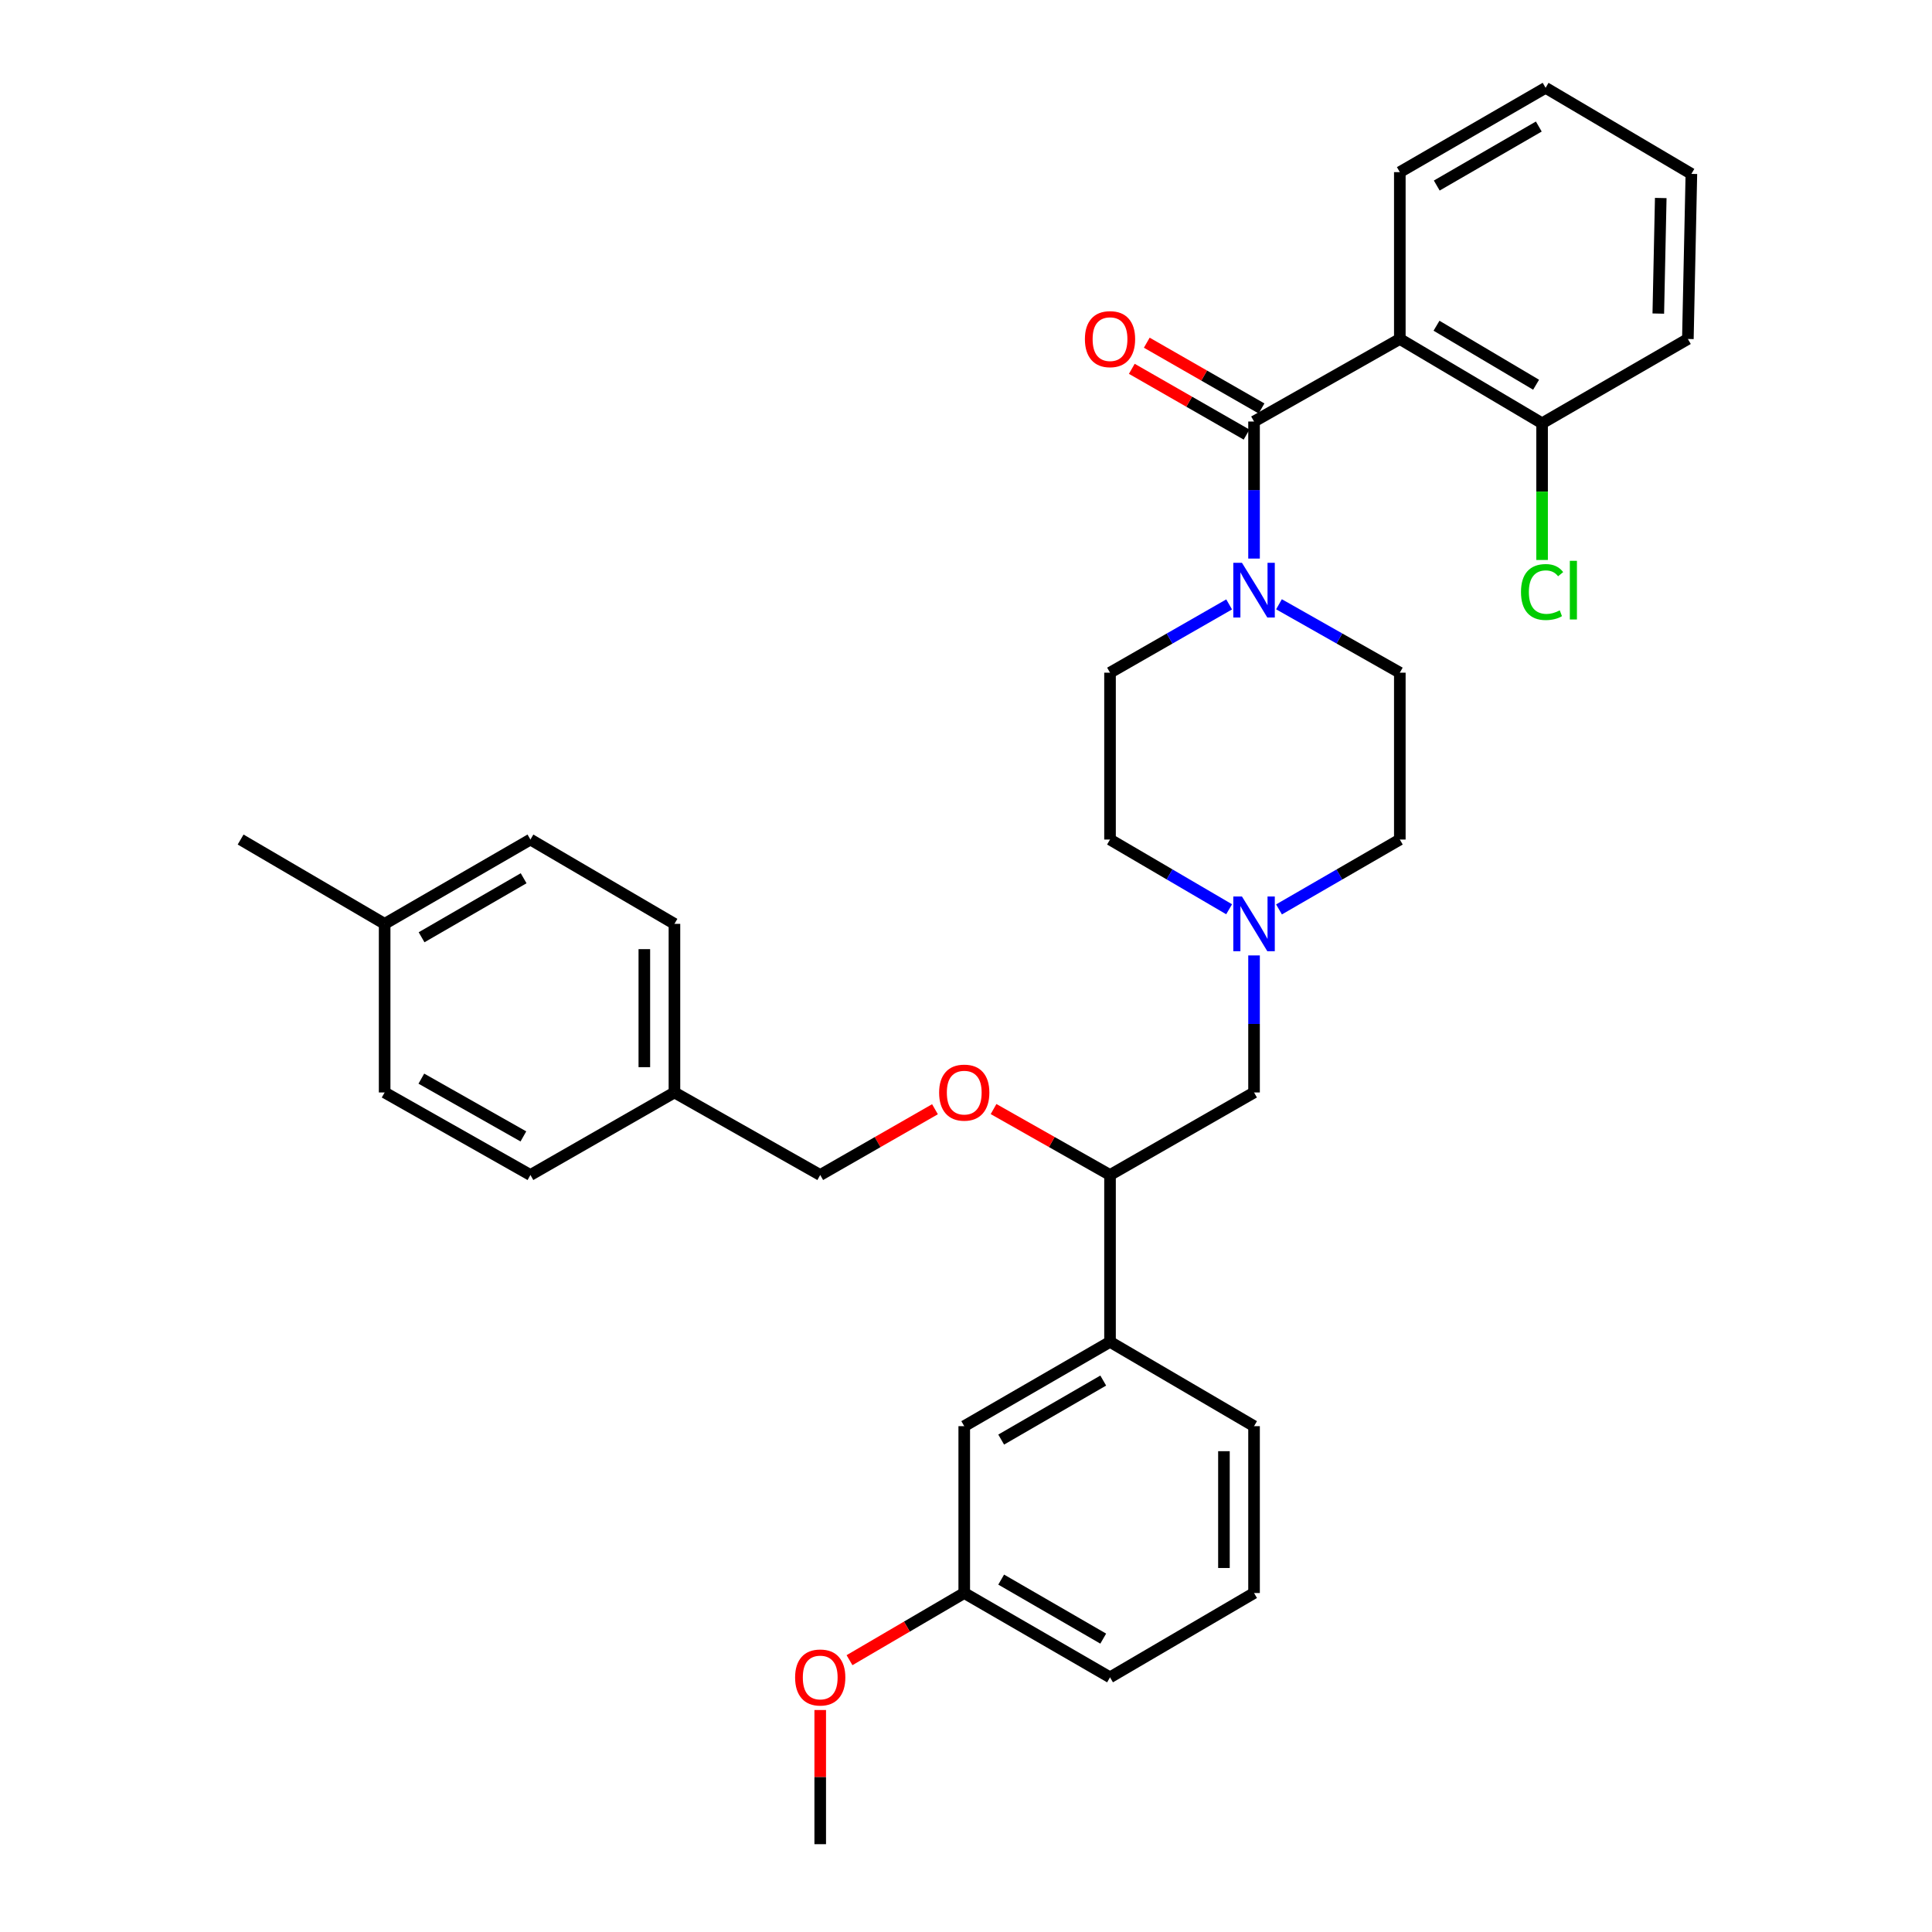 <?xml version='1.0' encoding='iso-8859-1'?>
<svg version='1.1' baseProfile='full'
              xmlns='http://www.w3.org/2000/svg'
                      xmlns:rdkit='http://www.rdkit.org/xml'
                      xmlns:xlink='http://www.w3.org/1999/xlink'
                  xml:space='preserve'
width='1000px' height='1000px' viewBox='0 0 1000 1000'>
<!-- END OF HEADER -->
<rect style='opacity:1.0;fill:#FFFFFF;stroke:none' width='1000' height='1000' x='0' y='0'> </rect>
<path class='bond-0' d='M 574.546,348.182 L 574.546,434.544' style='fill:none;fill-rule:evenodd;stroke:#000000;stroke-width:6px;stroke-linecap:butt;stroke-linejoin:miter;stroke-opacity:1' />
<path class='bond-1' d='M 574.546,348.182 L 605.374,330.514' style='fill:none;fill-rule:evenodd;stroke:#000000;stroke-width:6px;stroke-linecap:butt;stroke-linejoin:miter;stroke-opacity:1' />
<path class='bond-1' d='M 605.374,330.514 L 636.203,312.846' style='fill:none;fill-rule:evenodd;stroke:#0000FF;stroke-width:6px;stroke-linecap:butt;stroke-linejoin:miter;stroke-opacity:1' />
<path class='bond-2' d='M 574.546,434.544 L 605.369,452.589' style='fill:none;fill-rule:evenodd;stroke:#000000;stroke-width:6px;stroke-linecap:butt;stroke-linejoin:miter;stroke-opacity:1' />
<path class='bond-2' d='M 605.369,452.589 L 636.192,470.633' style='fill:none;fill-rule:evenodd;stroke:#0000FF;stroke-width:6px;stroke-linecap:butt;stroke-linejoin:miter;stroke-opacity:1' />
<path class='bond-3' d='M 662.01,470.712 L 693.278,452.628' style='fill:none;fill-rule:evenodd;stroke:#0000FF;stroke-width:6px;stroke-linecap:butt;stroke-linejoin:miter;stroke-opacity:1' />
<path class='bond-3' d='M 693.278,452.628 L 724.546,434.544' style='fill:none;fill-rule:evenodd;stroke:#000000;stroke-width:6px;stroke-linecap:butt;stroke-linejoin:miter;stroke-opacity:1' />
<path class='bond-4' d='M 649.091,494.526 L 649.091,529.991' style='fill:none;fill-rule:evenodd;stroke:#0000FF;stroke-width:6px;stroke-linecap:butt;stroke-linejoin:miter;stroke-opacity:1' />
<path class='bond-4' d='M 649.091,529.991 L 649.091,565.456' style='fill:none;fill-rule:evenodd;stroke:#000000;stroke-width:6px;stroke-linecap:butt;stroke-linejoin:miter;stroke-opacity:1' />
<path class='bond-5' d='M 724.546,434.544 L 724.546,348.182' style='fill:none;fill-rule:evenodd;stroke:#000000;stroke-width:6px;stroke-linecap:butt;stroke-linejoin:miter;stroke-opacity:1' />
<path class='bond-6' d='M 724.546,348.182 L 693.272,330.475' style='fill:none;fill-rule:evenodd;stroke:#000000;stroke-width:6px;stroke-linecap:butt;stroke-linejoin:miter;stroke-opacity:1' />
<path class='bond-6' d='M 693.272,330.475 L 661.999,312.768' style='fill:none;fill-rule:evenodd;stroke:#0000FF;stroke-width:6px;stroke-linecap:butt;stroke-linejoin:miter;stroke-opacity:1' />
<path class='bond-7' d='M 649.091,289.117 L 649.091,253.648' style='fill:none;fill-rule:evenodd;stroke:#0000FF;stroke-width:6px;stroke-linecap:butt;stroke-linejoin:miter;stroke-opacity:1' />
<path class='bond-7' d='M 649.091,253.648 L 649.091,218.179' style='fill:none;fill-rule:evenodd;stroke:#000000;stroke-width:6px;stroke-linecap:butt;stroke-linejoin:miter;stroke-opacity:1' />
<path class='bond-8' d='M 652.965,211.42 L 623.267,194.399' style='fill:none;fill-rule:evenodd;stroke:#000000;stroke-width:6px;stroke-linecap:butt;stroke-linejoin:miter;stroke-opacity:1' />
<path class='bond-8' d='M 623.267,194.399 L 593.568,177.379' style='fill:none;fill-rule:evenodd;stroke:#FF0000;stroke-width:6px;stroke-linecap:butt;stroke-linejoin:miter;stroke-opacity:1' />
<path class='bond-8' d='M 645.217,224.939 L 615.518,207.919' style='fill:none;fill-rule:evenodd;stroke:#000000;stroke-width:6px;stroke-linecap:butt;stroke-linejoin:miter;stroke-opacity:1' />
<path class='bond-8' d='M 615.518,207.919 L 585.819,190.898' style='fill:none;fill-rule:evenodd;stroke:#FF0000;stroke-width:6px;stroke-linecap:butt;stroke-linejoin:miter;stroke-opacity:1' />
<path class='bond-9' d='M 649.091,218.179 L 724.546,175.457' style='fill:none;fill-rule:evenodd;stroke:#000000;stroke-width:6px;stroke-linecap:butt;stroke-linejoin:miter;stroke-opacity:1' />
<path class='bond-10' d='M 649.091,565.456 L 574.546,608.178' style='fill:none;fill-rule:evenodd;stroke:#000000;stroke-width:6px;stroke-linecap:butt;stroke-linejoin:miter;stroke-opacity:1' />
<path class='bond-11' d='M 574.546,608.178 L 574.546,694.541' style='fill:none;fill-rule:evenodd;stroke:#000000;stroke-width:6px;stroke-linecap:butt;stroke-linejoin:miter;stroke-opacity:1' />
<path class='bond-12' d='M 574.546,608.178 L 544.402,591.111' style='fill:none;fill-rule:evenodd;stroke:#000000;stroke-width:6px;stroke-linecap:butt;stroke-linejoin:miter;stroke-opacity:1' />
<path class='bond-12' d='M 544.402,591.111 L 514.259,574.044' style='fill:none;fill-rule:evenodd;stroke:#FF0000;stroke-width:6px;stroke-linecap:butt;stroke-linejoin:miter;stroke-opacity:1' />
<path class='bond-13' d='M 574.546,694.541 L 499.091,738.181' style='fill:none;fill-rule:evenodd;stroke:#000000;stroke-width:6px;stroke-linecap:butt;stroke-linejoin:miter;stroke-opacity:1' />
<path class='bond-13' d='M 571.029,714.576 L 518.211,745.124' style='fill:none;fill-rule:evenodd;stroke:#000000;stroke-width:6px;stroke-linecap:butt;stroke-linejoin:miter;stroke-opacity:1' />
<path class='bond-14' d='M 574.546,694.541 L 649.091,738.181' style='fill:none;fill-rule:evenodd;stroke:#000000;stroke-width:6px;stroke-linecap:butt;stroke-linejoin:miter;stroke-opacity:1' />
<path class='bond-15' d='M 483.943,574.137 L 454.244,591.158' style='fill:none;fill-rule:evenodd;stroke:#FF0000;stroke-width:6px;stroke-linecap:butt;stroke-linejoin:miter;stroke-opacity:1' />
<path class='bond-15' d='M 454.244,591.158 L 424.545,608.178' style='fill:none;fill-rule:evenodd;stroke:#000000;stroke-width:6px;stroke-linecap:butt;stroke-linejoin:miter;stroke-opacity:1' />
<path class='bond-16' d='M 499.091,738.181 L 499.091,824.543' style='fill:none;fill-rule:evenodd;stroke:#000000;stroke-width:6px;stroke-linecap:butt;stroke-linejoin:miter;stroke-opacity:1' />
<path class='bond-17' d='M 499.091,824.543 L 574.546,868.183' style='fill:none;fill-rule:evenodd;stroke:#000000;stroke-width:6px;stroke-linecap:butt;stroke-linejoin:miter;stroke-opacity:1' />
<path class='bond-17' d='M 518.211,817.6 L 571.029,848.148' style='fill:none;fill-rule:evenodd;stroke:#000000;stroke-width:6px;stroke-linecap:butt;stroke-linejoin:miter;stroke-opacity:1' />
<path class='bond-18' d='M 499.091,824.543 L 469.398,841.926' style='fill:none;fill-rule:evenodd;stroke:#000000;stroke-width:6px;stroke-linecap:butt;stroke-linejoin:miter;stroke-opacity:1' />
<path class='bond-18' d='M 469.398,841.926 L 439.705,859.308' style='fill:none;fill-rule:evenodd;stroke:#FF0000;stroke-width:6px;stroke-linecap:butt;stroke-linejoin:miter;stroke-opacity:1' />
<path class='bond-19' d='M 574.546,868.183 L 649.091,824.543' style='fill:none;fill-rule:evenodd;stroke:#000000;stroke-width:6px;stroke-linecap:butt;stroke-linejoin:miter;stroke-opacity:1' />
<path class='bond-20' d='M 649.091,824.543 L 649.091,738.181' style='fill:none;fill-rule:evenodd;stroke:#000000;stroke-width:6px;stroke-linecap:butt;stroke-linejoin:miter;stroke-opacity:1' />
<path class='bond-20' d='M 633.509,811.589 L 633.509,751.135' style='fill:none;fill-rule:evenodd;stroke:#000000;stroke-width:6px;stroke-linecap:butt;stroke-linejoin:miter;stroke-opacity:1' />
<path class='bond-21' d='M 424.545,885.102 L 424.545,919.824' style='fill:none;fill-rule:evenodd;stroke:#FF0000;stroke-width:6px;stroke-linecap:butt;stroke-linejoin:miter;stroke-opacity:1' />
<path class='bond-21' d='M 424.545,919.824 L 424.545,954.545' style='fill:none;fill-rule:evenodd;stroke:#000000;stroke-width:6px;stroke-linecap:butt;stroke-linejoin:miter;stroke-opacity:1' />
<path class='bond-22' d='M 424.545,608.178 L 349.091,565.456' style='fill:none;fill-rule:evenodd;stroke:#000000;stroke-width:6px;stroke-linecap:butt;stroke-linejoin:miter;stroke-opacity:1' />
<path class='bond-23' d='M 349.091,565.456 L 349.091,478.184' style='fill:none;fill-rule:evenodd;stroke:#000000;stroke-width:6px;stroke-linecap:butt;stroke-linejoin:miter;stroke-opacity:1' />
<path class='bond-23' d='M 333.508,552.365 L 333.508,491.275' style='fill:none;fill-rule:evenodd;stroke:#000000;stroke-width:6px;stroke-linecap:butt;stroke-linejoin:miter;stroke-opacity:1' />
<path class='bond-24' d='M 349.091,565.456 L 274.545,608.178' style='fill:none;fill-rule:evenodd;stroke:#000000;stroke-width:6px;stroke-linecap:butt;stroke-linejoin:miter;stroke-opacity:1' />
<path class='bond-25' d='M 349.091,478.184 L 274.545,434.544' style='fill:none;fill-rule:evenodd;stroke:#000000;stroke-width:6px;stroke-linecap:butt;stroke-linejoin:miter;stroke-opacity:1' />
<path class='bond-26' d='M 274.545,434.544 L 199.091,478.184' style='fill:none;fill-rule:evenodd;stroke:#000000;stroke-width:6px;stroke-linecap:butt;stroke-linejoin:miter;stroke-opacity:1' />
<path class='bond-26' d='M 271.029,454.579 L 218.21,485.127' style='fill:none;fill-rule:evenodd;stroke:#000000;stroke-width:6px;stroke-linecap:butt;stroke-linejoin:miter;stroke-opacity:1' />
<path class='bond-27' d='M 199.091,478.184 L 199.091,565.456' style='fill:none;fill-rule:evenodd;stroke:#000000;stroke-width:6px;stroke-linecap:butt;stroke-linejoin:miter;stroke-opacity:1' />
<path class='bond-28' d='M 199.091,478.184 L 124.545,434.544' style='fill:none;fill-rule:evenodd;stroke:#000000;stroke-width:6px;stroke-linecap:butt;stroke-linejoin:miter;stroke-opacity:1' />
<path class='bond-29' d='M 199.091,565.456 L 274.545,608.178' style='fill:none;fill-rule:evenodd;stroke:#000000;stroke-width:6px;stroke-linecap:butt;stroke-linejoin:miter;stroke-opacity:1' />
<path class='bond-29' d='M 218.086,558.304 L 270.905,588.21' style='fill:none;fill-rule:evenodd;stroke:#000000;stroke-width:6px;stroke-linecap:butt;stroke-linejoin:miter;stroke-opacity:1' />
<path class='bond-30' d='M 724.546,175.457 L 798.182,219.088' style='fill:none;fill-rule:evenodd;stroke:#000000;stroke-width:6px;stroke-linecap:butt;stroke-linejoin:miter;stroke-opacity:1' />
<path class='bond-30' d='M 743.535,168.596 L 795.08,199.138' style='fill:none;fill-rule:evenodd;stroke:#000000;stroke-width:6px;stroke-linecap:butt;stroke-linejoin:miter;stroke-opacity:1' />
<path class='bond-31' d='M 724.546,175.457 L 724.546,89.095' style='fill:none;fill-rule:evenodd;stroke:#000000;stroke-width:6px;stroke-linecap:butt;stroke-linejoin:miter;stroke-opacity:1' />
<path class='bond-32' d='M 798.182,219.088 L 873.637,175.457' style='fill:none;fill-rule:evenodd;stroke:#000000;stroke-width:6px;stroke-linecap:butt;stroke-linejoin:miter;stroke-opacity:1' />
<path class='bond-33' d='M 798.182,219.088 L 798.182,254.464' style='fill:none;fill-rule:evenodd;stroke:#000000;stroke-width:6px;stroke-linecap:butt;stroke-linejoin:miter;stroke-opacity:1' />
<path class='bond-33' d='M 798.182,254.464 L 798.182,289.84' style='fill:none;fill-rule:evenodd;stroke:#00CC00;stroke-width:6px;stroke-linecap:butt;stroke-linejoin:miter;stroke-opacity:1' />
<path class='bond-34' d='M 724.546,89.095 L 800,45.455' style='fill:none;fill-rule:evenodd;stroke:#000000;stroke-width:6px;stroke-linecap:butt;stroke-linejoin:miter;stroke-opacity:1' />
<path class='bond-34' d='M 743.666,96.038 L 796.484,65.49' style='fill:none;fill-rule:evenodd;stroke:#000000;stroke-width:6px;stroke-linecap:butt;stroke-linejoin:miter;stroke-opacity:1' />
<path class='bond-35' d='M 873.637,175.457 L 875.455,90.004' style='fill:none;fill-rule:evenodd;stroke:#000000;stroke-width:6px;stroke-linecap:butt;stroke-linejoin:miter;stroke-opacity:1' />
<path class='bond-35' d='M 858.331,162.308 L 859.603,102.49' style='fill:none;fill-rule:evenodd;stroke:#000000;stroke-width:6px;stroke-linecap:butt;stroke-linejoin:miter;stroke-opacity:1' />
<path class='bond-36' d='M 800,45.455 L 875.455,90.004' style='fill:none;fill-rule:evenodd;stroke:#000000;stroke-width:6px;stroke-linecap:butt;stroke-linejoin:miter;stroke-opacity:1' />
<path  class='atom-2' d='M 642.831 464.024
L 652.111 479.024
Q 653.031 480.504, 654.511 483.184
Q 655.991 485.864, 656.071 486.024
L 656.071 464.024
L 659.831 464.024
L 659.831 492.344
L 655.951 492.344
L 645.991 475.944
Q 644.831 474.024, 643.591 471.824
Q 642.391 469.624, 642.031 468.944
L 642.031 492.344
L 638.351 492.344
L 638.351 464.024
L 642.831 464.024
' fill='#0000FF'/>
<path  class='atom-5' d='M 642.831 291.299
L 652.111 306.299
Q 653.031 307.779, 654.511 310.459
Q 655.991 313.139, 656.071 313.299
L 656.071 291.299
L 659.831 291.299
L 659.831 319.619
L 655.951 319.619
L 645.991 303.219
Q 644.831 301.299, 643.591 299.099
Q 642.391 296.899, 642.031 296.219
L 642.031 319.619
L 638.351 319.619
L 638.351 291.299
L 642.831 291.299
' fill='#0000FF'/>
<path  class='atom-7' d='M 561.546 175.537
Q 561.546 168.737, 564.906 164.937
Q 568.266 161.137, 574.546 161.137
Q 580.826 161.137, 584.186 164.937
Q 587.546 168.737, 587.546 175.537
Q 587.546 182.417, 584.146 186.337
Q 580.746 190.217, 574.546 190.217
Q 568.306 190.217, 564.906 186.337
Q 561.546 182.457, 561.546 175.537
M 574.546 187.017
Q 578.866 187.017, 581.186 184.137
Q 583.546 181.217, 583.546 175.537
Q 583.546 169.977, 581.186 167.177
Q 578.866 164.337, 574.546 164.337
Q 570.226 164.337, 567.866 167.137
Q 565.546 169.937, 565.546 175.537
Q 565.546 181.257, 567.866 184.137
Q 570.226 187.017, 574.546 187.017
' fill='#FF0000'/>
<path  class='atom-11' d='M 486.091 565.536
Q 486.091 558.736, 489.451 554.936
Q 492.811 551.136, 499.091 551.136
Q 505.371 551.136, 508.731 554.936
Q 512.091 558.736, 512.091 565.536
Q 512.091 572.416, 508.691 576.336
Q 505.291 580.216, 499.091 580.216
Q 492.851 580.216, 489.451 576.336
Q 486.091 572.456, 486.091 565.536
M 499.091 577.016
Q 503.411 577.016, 505.731 574.136
Q 508.091 571.216, 508.091 565.536
Q 508.091 559.976, 505.731 557.176
Q 503.411 554.336, 499.091 554.336
Q 494.771 554.336, 492.411 557.136
Q 490.091 559.936, 490.091 565.536
Q 490.091 571.256, 492.411 574.136
Q 494.771 577.016, 499.091 577.016
' fill='#FF0000'/>
<path  class='atom-17' d='M 411.545 868.263
Q 411.545 861.463, 414.905 857.663
Q 418.265 853.863, 424.545 853.863
Q 430.825 853.863, 434.185 857.663
Q 437.545 861.463, 437.545 868.263
Q 437.545 875.143, 434.145 879.063
Q 430.745 882.943, 424.545 882.943
Q 418.305 882.943, 414.905 879.063
Q 411.545 875.183, 411.545 868.263
M 424.545 879.743
Q 428.865 879.743, 431.185 876.863
Q 433.545 873.943, 433.545 868.263
Q 433.545 862.703, 431.185 859.903
Q 428.865 857.063, 424.545 857.063
Q 420.225 857.063, 417.865 859.863
Q 415.545 862.663, 415.545 868.263
Q 415.545 873.983, 417.865 876.863
Q 420.225 879.743, 424.545 879.743
' fill='#FF0000'/>
<path  class='atom-31' d='M 787.262 306.439
Q 787.262 299.399, 790.542 295.719
Q 793.862 291.999, 800.142 291.999
Q 805.982 291.999, 809.102 296.119
L 806.462 298.279
Q 804.182 295.279, 800.142 295.279
Q 795.862 295.279, 793.582 298.159
Q 791.342 300.999, 791.342 306.439
Q 791.342 312.039, 793.662 314.919
Q 796.022 317.799, 800.582 317.799
Q 803.702 317.799, 807.342 315.919
L 808.462 318.919
Q 806.982 319.879, 804.742 320.439
Q 802.502 320.999, 800.022 320.999
Q 793.862 320.999, 790.542 317.239
Q 787.262 313.479, 787.262 306.439
' fill='#00CC00'/>
<path  class='atom-31' d='M 812.542 290.279
L 816.222 290.279
L 816.222 320.639
L 812.542 320.639
L 812.542 290.279
' fill='#00CC00'/>
</svg>
